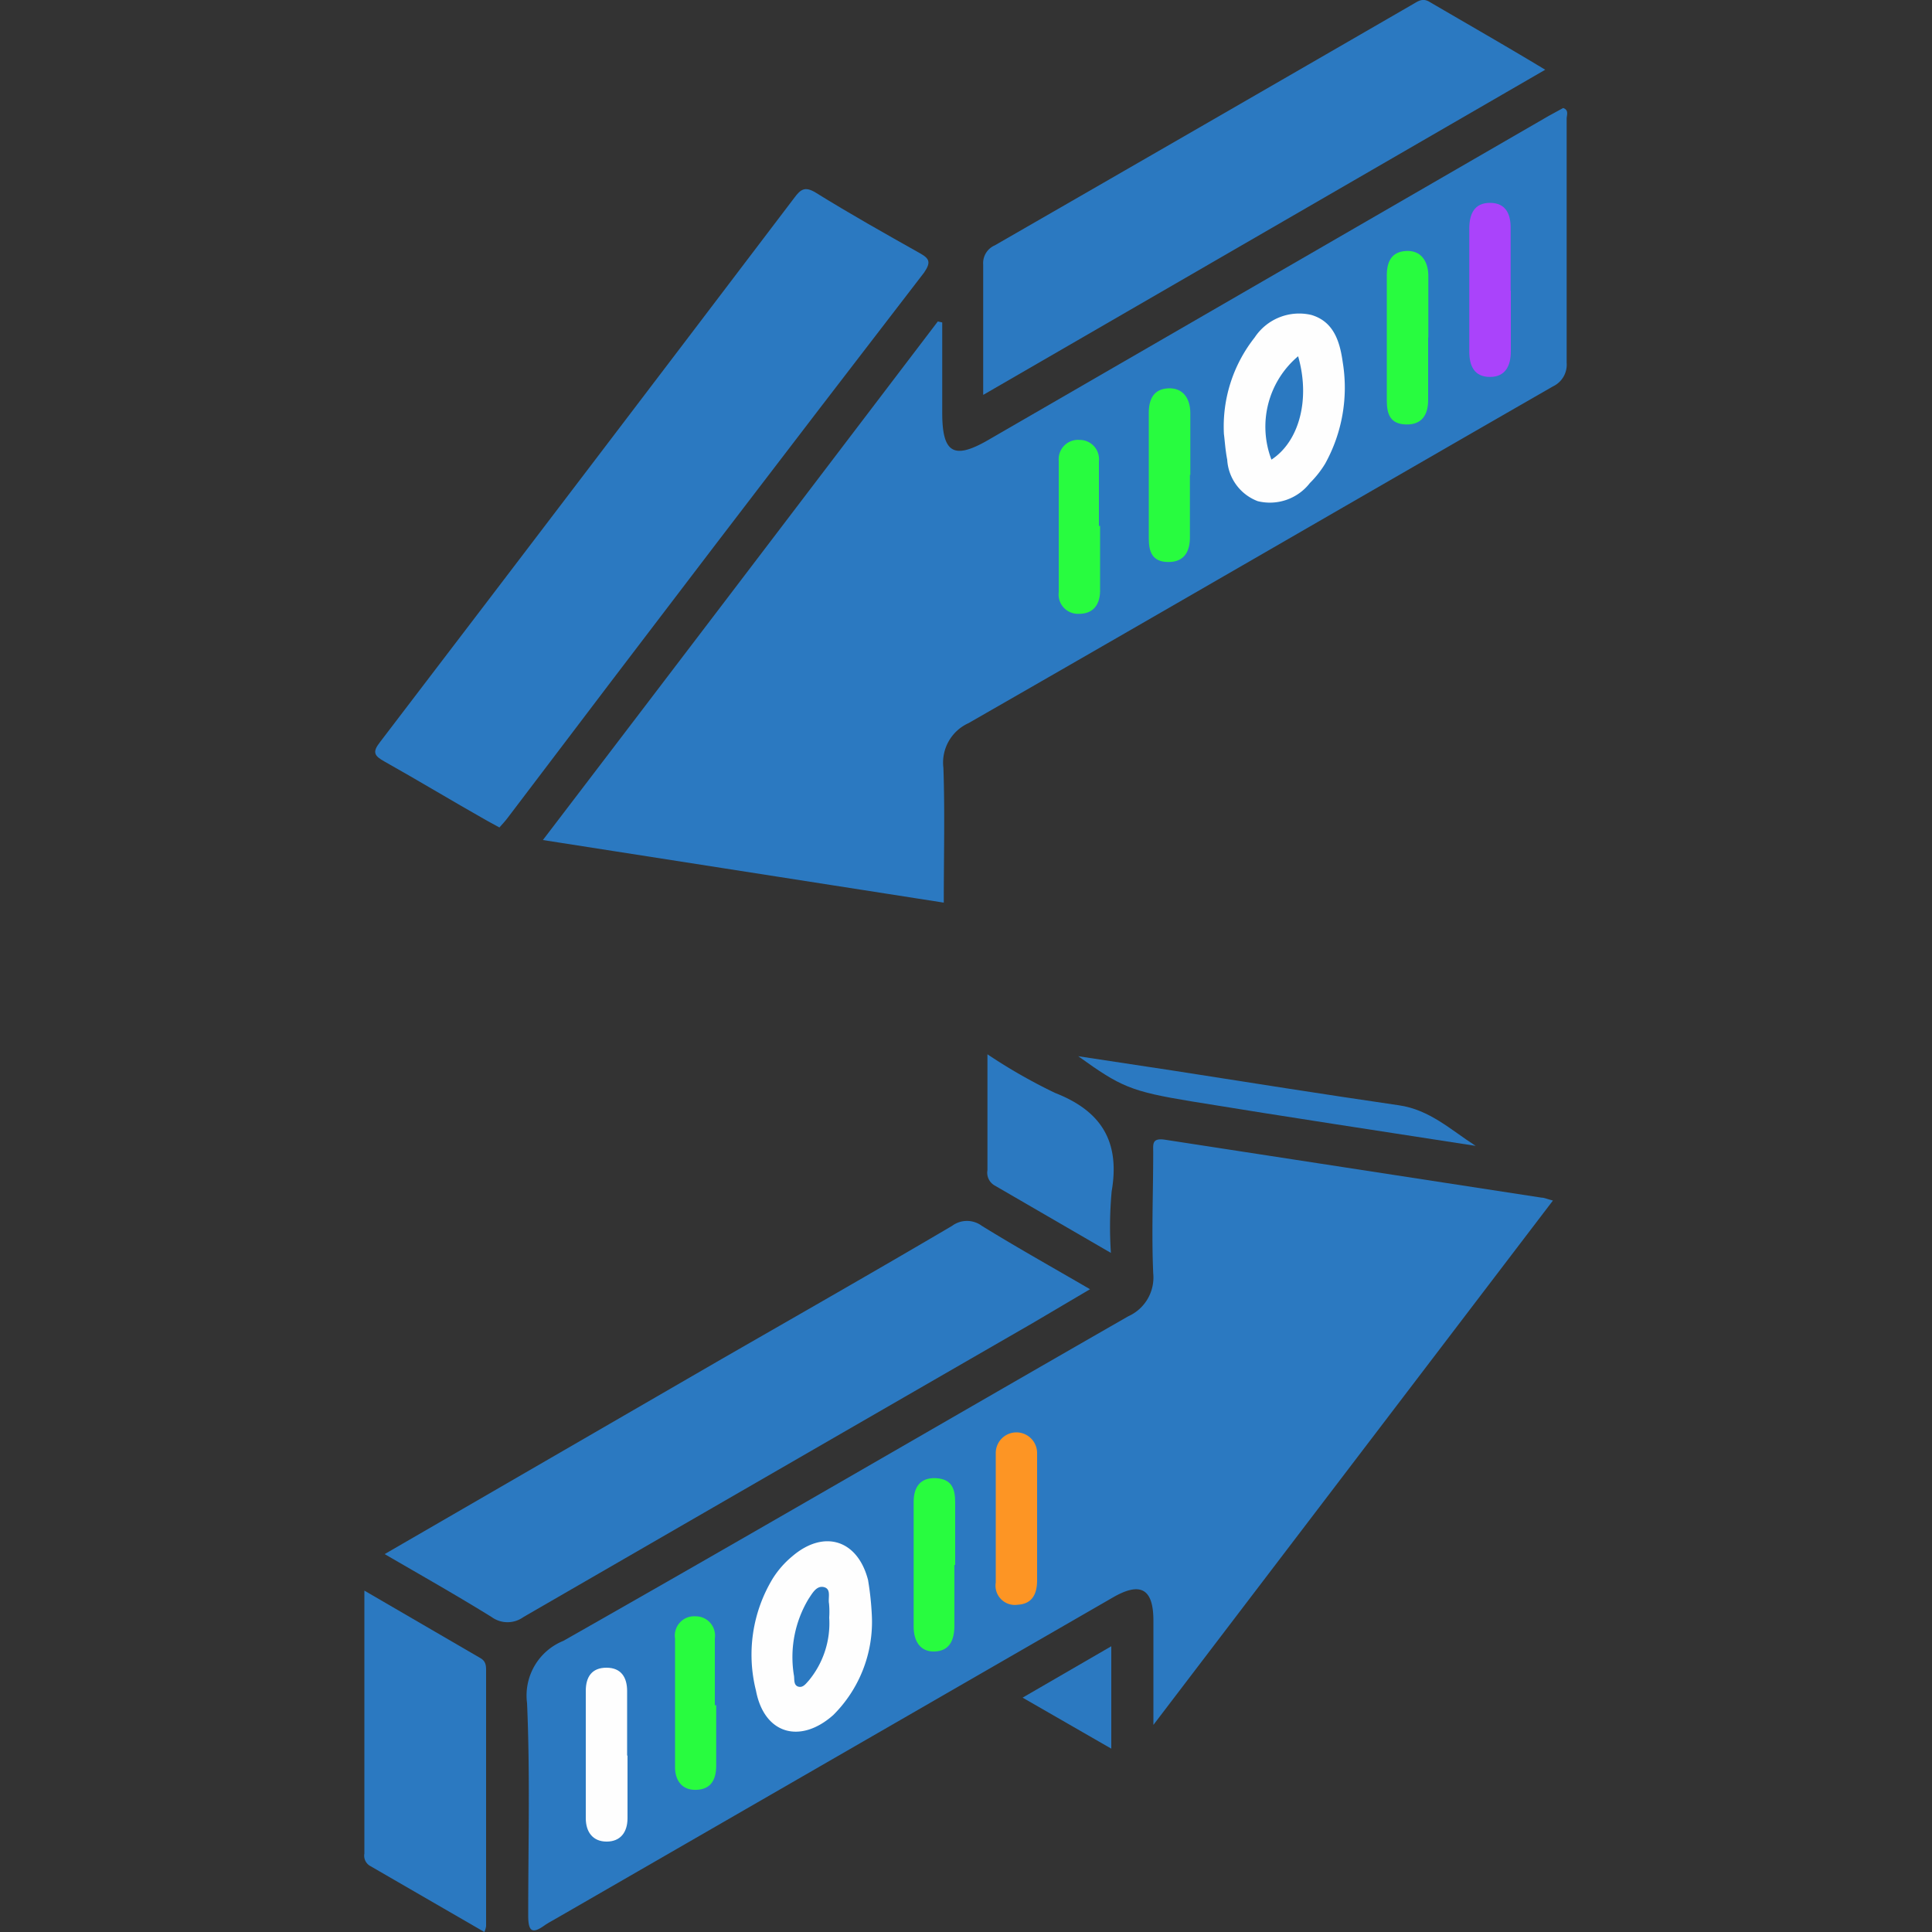 <svg id="图层_1" data-name="图层 1" xmlns="http://www.w3.org/2000/svg" viewBox="0 0 100 100"><rect x="0" y="0" width="100" height="100" fill="#333333" stroke="none"/><defs><style>.cls-1{fill:#2b79c1;}.cls-2{fill:#fefefe;}.cls-3{fill:#fd9524;}.cls-4{fill:#28fc3f;}.cls-5{fill:#aa43fb;}</style></defs><path class="cls-1" d="M59.7,89.28c0-2,0-3.71,0-5.4s-.7-2-2.09-1.2L28.77,99.31c-.19.11-.38.21-.56.33-.65.47-.87.36-.87-.49,0-3.67.1-7.35-.06-11a3.05,3.05,0,0,1,1.88-3.22c9.78-5.55,19.49-11.21,29.24-16.8a2.2,2.2,0,0,0,1.29-2.23c-.09-2.08,0-4.17,0-6.26,0-.41-.08-.75.6-.65,6.5,1,13,2,19.5,3,.14,0,.28.07.59.15Z"/><path class="cls-1" d="M48.85,46.72,28.1,43.48c6.87-9,13.66-17.93,20.44-26.84l.23.05v4.68c0,2.09.6,2.43,2.37,1.41L80.16,6l.75-.41c.31.11.18.37.18.55,0,4.21,0,8.43,0,12.64A1.24,1.24,0,0,1,80.38,20c-10.09,5.8-20.15,11.64-30.25,17.43a2.24,2.24,0,0,0-1.3,2.31C48.91,42,48.85,44.31,48.85,46.72Z"/><path class="cls-1" d="M25.85,42.83l-.64-.35c-1.77-1-3.54-2.07-5.32-3.07-.52-.29-.63-.48-.22-1Q30.41,24.34,41.12,10.23c.32-.43.54-.6,1.1-.26,1.77,1.1,3.59,2.12,5.4,3.14.5.28.57.47.21,1Q37,28.17,26.3,42.3C26.16,42.49,26,42.66,25.85,42.83Z"/><path class="cls-1" d="M19.91,80.44,37.34,70.35c4-2.3,8-4.58,11.94-6.9a1.29,1.29,0,0,1,1.54,0c1.8,1.11,3.64,2.14,5.6,3.28l-3,1.77Q40.24,76.1,27.09,83.7a1.4,1.4,0,0,1-1.64,0C23.66,82.59,21.82,81.55,19.91,80.44Z"/><path class="cls-1" d="M50.89,20.44c0-2.42,0-4.58,0-6.74a1,1,0,0,1,.6-1Q62.3,6.48,73.11.23c.28-.16.51-.35.87-.14,2,1.17,4,2.31,6,3.52Z"/><path class="cls-1" d="M25.07,100l-5.93-3.43a.61.61,0,0,1-.28-.63V82.33l6,3.49c.32.18.3.45.3.73l0,13.15A1.1,1.1,0,0,1,25.07,100Z"/><path class="cls-1" d="M57.5,64.85l-6-3.48a.76.76,0,0,1-.39-.8c0-1.94,0-3.88,0-6a28.12,28.12,0,0,0,3.5,2c2.41.94,3.37,2.53,2.93,5.09A20.13,20.13,0,0,0,57.5,64.85Z"/><path class="cls-1" d="M76.38,59.31c-4.9-.76-9.8-1.5-14.69-2.3-3.17-.52-3.68-.76-5.88-2.34l4.88.74c3.9.61,7.81,1.23,11.72,1.8C74,57.44,75.09,58.48,76.38,59.31Z"/><path class="cls-1" d="M57.52,85.21v5.3l-4.59-2.64Z"/><path class="cls-2" d="M45.13,83.7a6.8,6.8,0,0,1-2,5.07c-1.7,1.51-3.57,1-4-1.26A7.61,7.61,0,0,1,40,81.7a4.85,4.85,0,0,1,1-1.14c1.64-1.41,3.39-.87,3.93,1.22A15.26,15.26,0,0,1,45.13,83.7Z"/><path class="cls-3" d="M53.68,78.67c0,1,0,2.08,0,3.13,0,.71-.26,1.22-1,1.26a1,1,0,0,1-1.14-1.15c0-2.23,0-4.47,0-6.7a1.07,1.07,0,1,1,2.14,0v3.46Z"/><path class="cls-2" d="M32.48,90.87v3.24c0,.73-.37,1.21-1.08,1.21s-1.08-.49-1.08-1.21V87.52c0-.72.31-1.2,1.07-1.2s1.07.5,1.07,1.21c0,1.11,0,2.23,0,3.34Z"/><path class="cls-4" d="M37.07,88.26c0,1,0,2.08,0,3.12,0,.71-.25,1.22-1,1.26s-1.12-.46-1.13-1.15c0-2.23,0-4.45,0-6.68A1,1,0,0,1,36,83.66a1,1,0,0,1,1,1.15v3.45Z"/><path class="cls-4" d="M49.4,81c0,1,0,2.08,0,3.12,0,.75-.23,1.32-1,1.36s-1.11-.54-1.11-1.28c0-2.15,0-4.3,0-6.46,0-.74.32-1.27,1.15-1.23s1,.56,1,1.26c0,1.08,0,2.15,0,3.23Z"/><path class="cls-2" d="M63.35,22.47a7.43,7.43,0,0,1,1.59-5,2.76,2.76,0,0,1,2.93-1.17c1.16.34,1.48,1.37,1.63,2.45A8.12,8.12,0,0,1,68.59,24a5.16,5.16,0,0,1-.79,1,2.62,2.62,0,0,1-2.7.94,2.45,2.45,0,0,1-1.58-2.15C63.42,23.29,63.39,22.75,63.35,22.47Z"/><path class="cls-4" d="M56.94,27.22c0,1.11,0,2.23,0,3.34,0,.73-.35,1.21-1.08,1.21a1,1,0,0,1-1.06-1.12c0-2.27,0-4.53,0-6.8a1,1,0,0,1,1.08-1.08,1,1,0,0,1,1,1.11c0,1.11,0,2.22,0,3.34Z"/><path class="cls-4" d="M73.92,17.47c0,1.08,0,2.16,0,3.24,0,.74-.31,1.28-1.14,1.26s-1-.54-1-1.25c0-2.15,0-4.31,0-6.46,0-.71.24-1.23,1-1.27s1.13.51,1.15,1.25c0,1.08,0,2.16,0,3.23Z"/><path class="cls-4" d="M61.59,24.58c0,1.08,0,2.16,0,3.24,0,.73-.3,1.28-1.13,1.27s-1-.54-1-1.24c0-2.16,0-4.31,0-6.47,0-.7.24-1.24,1-1.28s1.14.51,1.15,1.25c0,1.08,0,2.16,0,3.23Z"/><path class="cls-5" d="M78.2,15.05v3.13c0,.74-.27,1.33-1.08,1.33s-1.07-.57-1.07-1.31q0-3.19,0-6.37c0-.74.25-1.33,1.07-1.33s1.08.58,1.07,1.32v3.23Z"/><path class="cls-1" d="M42.92,83.73A4.65,4.65,0,0,1,41.85,87c-.14.15-.29.37-.53.3s-.2-.35-.22-.54a5.85,5.85,0,0,1,.75-4c.19-.28.41-.71.8-.61s.2.55.26.85A4.68,4.68,0,0,1,42.92,83.73Z"/><path class="cls-1" d="M67.19,18.44c.64,2.22.06,4.41-1.38,5.35A4.77,4.77,0,0,1,67.19,18.44Z"/></svg>